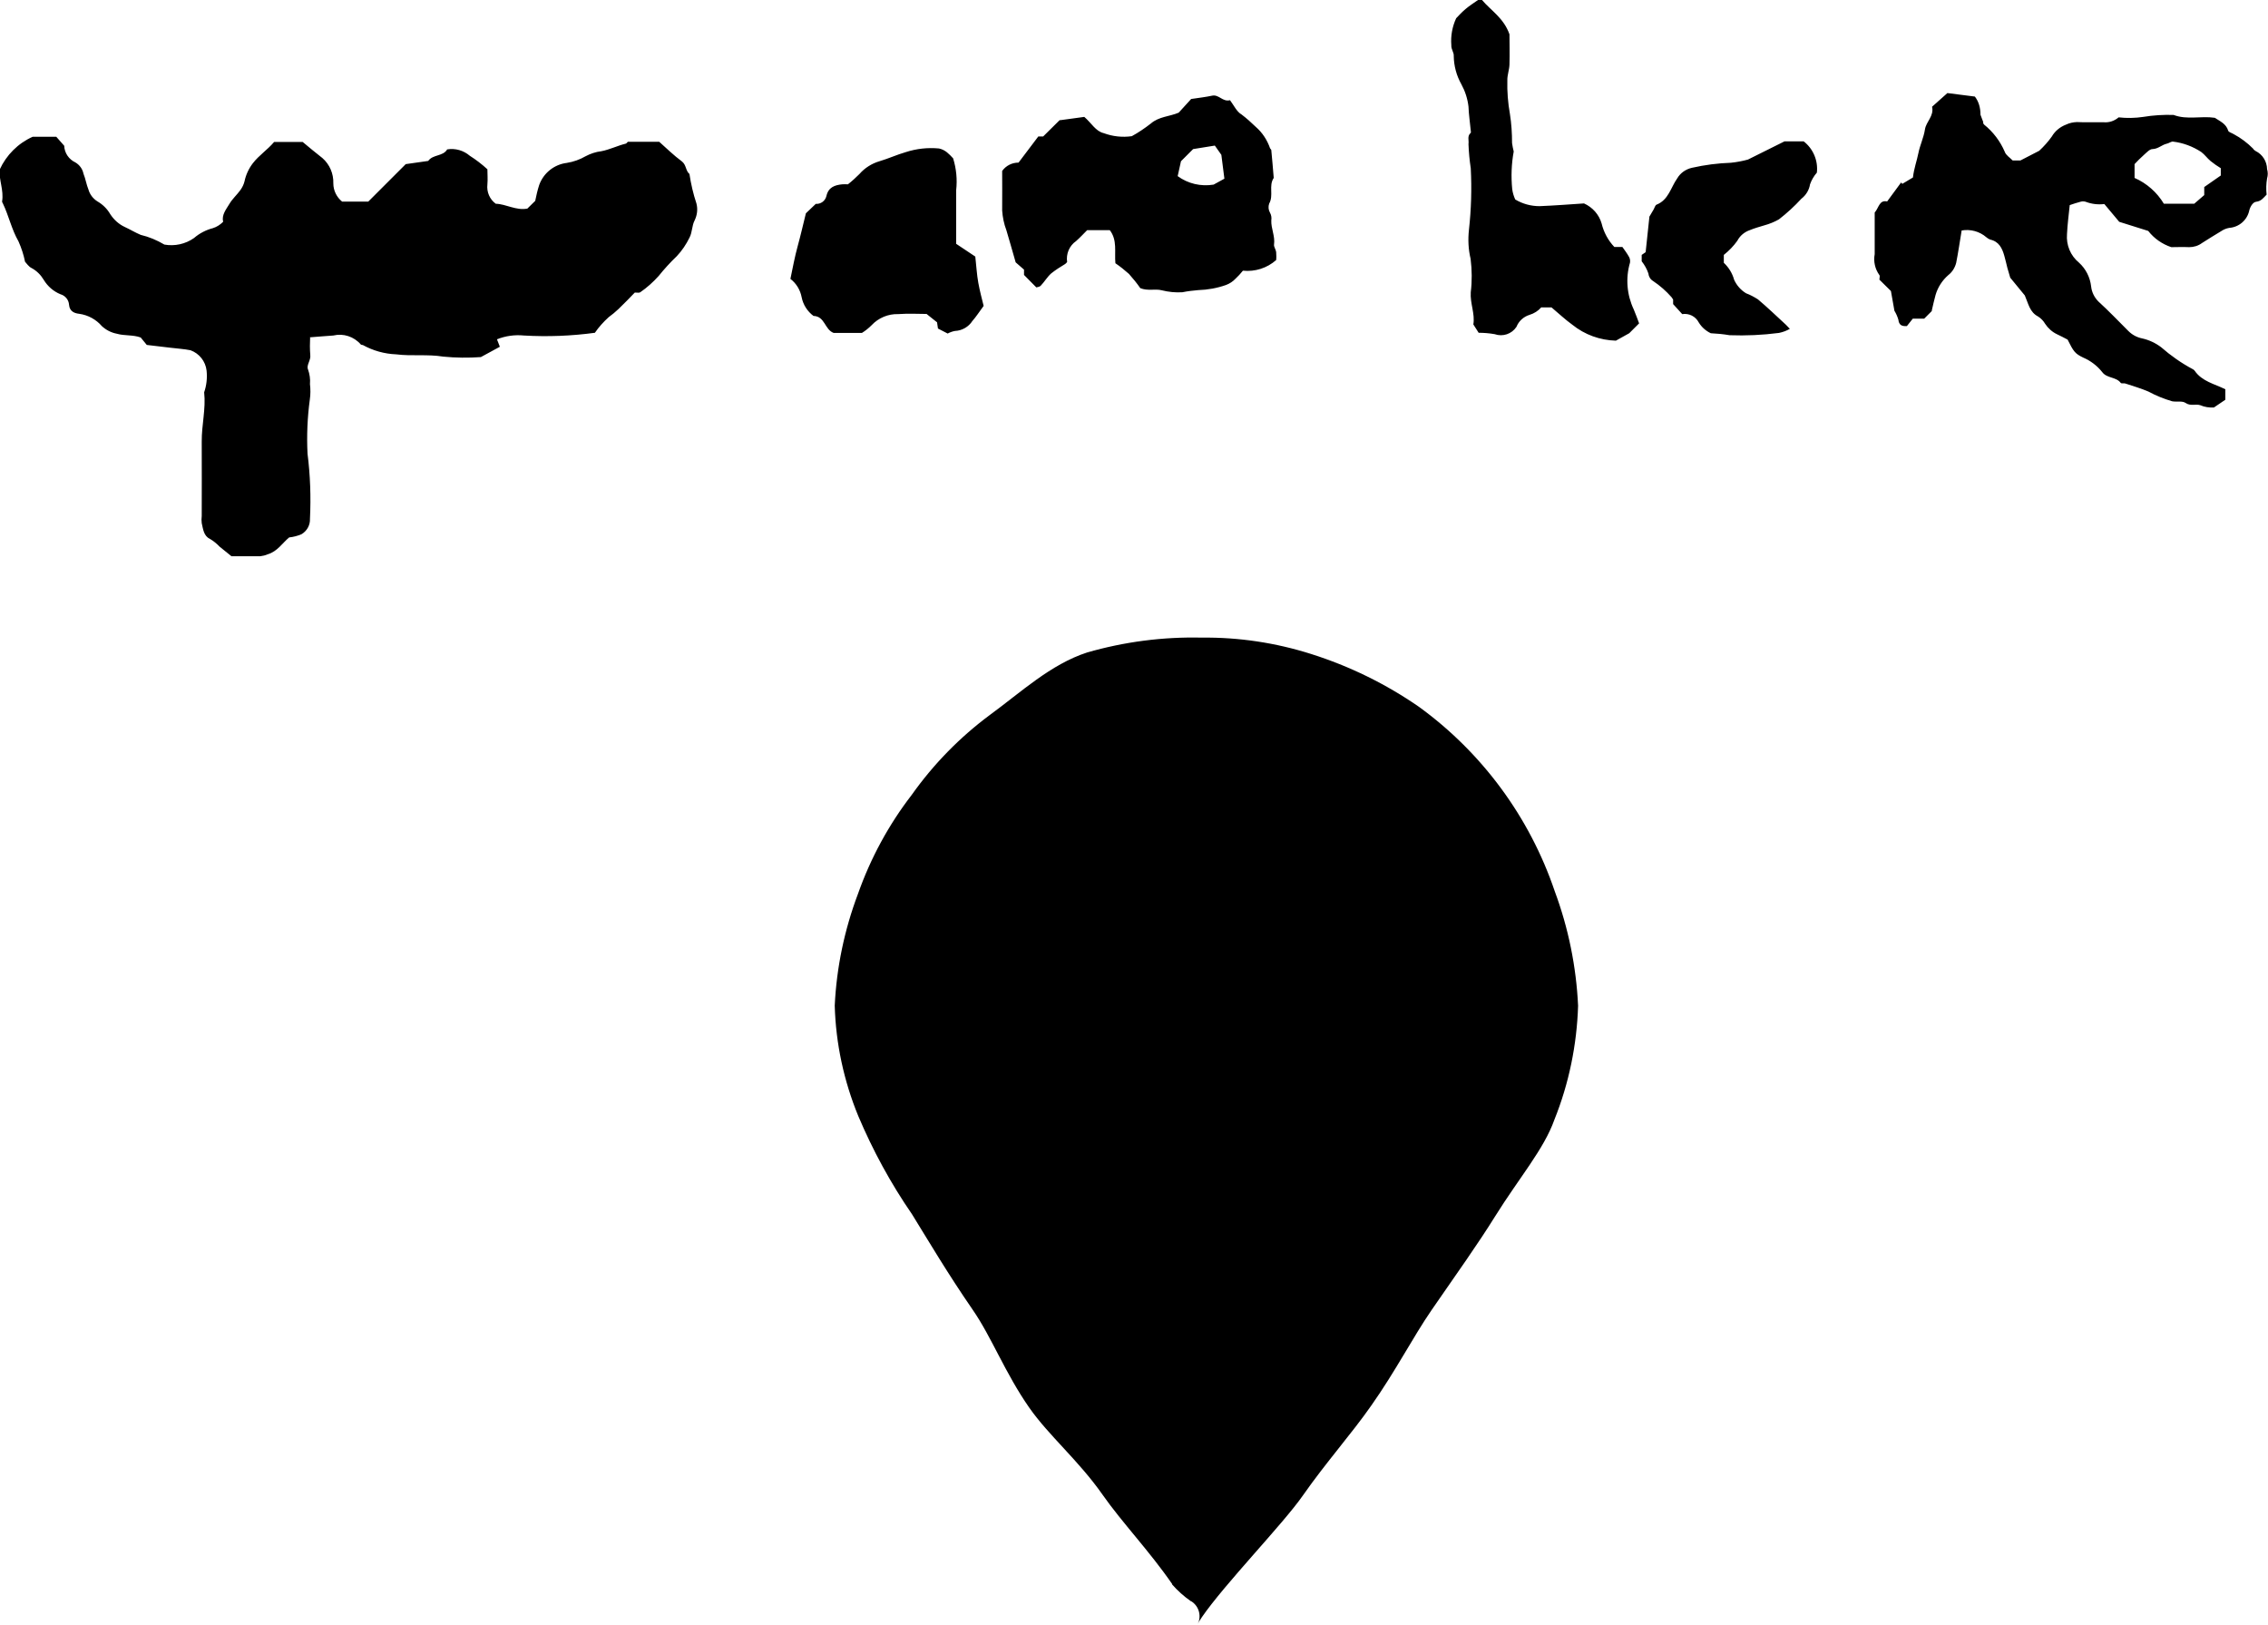 <?xml version="1.0" encoding="UTF-8"?>
<svg id="Layer_1" data-name="Layer 1" xmlns="http://www.w3.org/2000/svg" viewBox="0 0 149.41 107.06">
  <defs>
    <style>
      .cls-1 {
        fill: #000;
        stroke-width: 0px;
      }
    </style>
  </defs>
  <path class="cls-1" d="M77.22,104.34c-1.52-2.2-3.27-4.01-4.59-5.89-1.56-2.23-3.53-3.88-4.82-5.72-1.6-2.29-2.49-4.67-3.74-6.47-1.66-2.41-2.89-4.5-3.99-6.28-1.4-2.03-2.58-4.2-3.54-6.47-.95-2.31-1.48-4.77-1.55-7.27.12-2.52.64-5,1.53-7.36.83-2.35,2.02-4.55,3.54-6.52,1.44-2.03,3.18-3.81,5.18-5.29,2-1.46,3.97-3.31,6.37-4.09,2.46-.71,5.01-1.04,7.56-.98,2.44-.03,4.88.34,7.21,1.08,2.53.8,4.92,1.97,7.1,3.48,4.16,3.02,7.29,7.27,8.94,12.14.9,2.42,1.42,4.97,1.54,7.55-.08,2.57-.6,5.11-1.56,7.5-.69,1.95-2.31,3.81-3.92,6.39-1.1,1.77-2.51,3.75-4.17,6.15-1.24,1.8-2.37,4.02-3.98,6.3-1.29,1.85-2.95,3.7-4.51,5.93-1.32,1.89-5.13,5.8-6.65,8.01-.12.17-.23.35-.32.54.34-.55.16-1.27-.38-1.6,0,0,0,0-.02,0-.46-.32-.87-.69-1.24-1.11M20.43,22.23c-.02.38-.02.77.01,1.15.05.35-.27.67-.15.95.11.31.16.64.13.97.04.34.04.68-.01,1.02-.16,1.18-.21,2.38-.15,3.57.18,1.42.23,2.85.16,4.28.02.42-.2.81-.56,1.02-.26.11-.53.18-.81.21-.45.37-.77.92-1.41,1.11-.16.07-.33.11-.5.13h-1.89c-.23-.19-.5-.41-.78-.63-.19-.2-.41-.38-.65-.52-.4-.19-.44-.64-.53-1.03-.02-.16-.02-.31,0-.47,0-1.63.01-3.26,0-4.9-.01-1.09.28-2.16.16-3.25.16-.46.21-.95.16-1.43-.07-.61-.48-1.13-1.06-1.34-.45-.09-.9-.11-1.36-.17l-1.52-.18-.4-.49c-.52-.19-1.07-.1-1.58-.25-.37-.07-.71-.25-.98-.5-.38-.44-.91-.73-1.49-.81-.26-.03-.63-.12-.67-.59-.02-.33-.25-.61-.57-.7-.46-.19-.84-.52-1.1-.95-.19-.32-.46-.59-.79-.77-.2-.09-.34-.32-.44-.42-.09-.46-.24-.91-.43-1.34-.46-.8-.64-1.69-1.03-2.5-.02-.04-.06-.09-.05-.14.12-.73-.22-1.42-.16-2.09.44-.96,1.21-1.73,2.17-2.16h1.56l.52.59c.02.48.31.9.74,1.1.27.16.47.43.53.74.14.34.19.71.33,1.05.09.32.3.59.58.77.35.2.65.49.85.84.24.37.57.67.96.85.35.16.69.37,1.05.52.55.13,1.07.35,1.56.64.68.12,1.38-.03,1.95-.43.36-.31.78-.53,1.24-.65.26-.08.49-.23.68-.42-.11-.46.2-.82.42-1.19.19-.32.49-.59.71-.89.13-.18.23-.38.28-.59.09-.43.28-.84.55-1.19.4-.52.97-.89,1.4-1.4h1.88c.42.35.85.71,1.3,1.06.48.42.74,1.03.72,1.67,0,.47.22.91.58,1.2h1.72l2.47-2.47,1.48-.21c.31-.44.98-.29,1.25-.76.54-.09,1.08.07,1.49.42.41.26.8.56,1.16.89,0,.31.03.65,0,.99-.06.5.15.99.55,1.28.69.02,1.33.46,2.08.32l.52-.51c.07-.35.15-.7.26-1.04.28-.79.99-1.36,1.82-1.46.44-.07.86-.22,1.24-.44.32-.17.68-.29,1.04-.33.56-.11,1.07-.37,1.61-.5.04-.01.08-.07.13-.12h2.07c.47.42.95.89,1.49,1.29.3.23.24.61.5.83.1.66.25,1.31.46,1.94.1.38.05.77-.12,1.12-.18.34-.15.77-.33,1.12-.22.45-.5.87-.84,1.23-.43.41-.83.85-1.2,1.31-.36.4-.76.76-1.21,1.07-.06.05-.2.02-.36.02-.34.35-.7.73-1.08,1.09-.2.19-.42.37-.64.53-.34.31-.65.65-.91,1.03-1.55.21-3.11.27-4.67.18-.6-.06-1.21.02-1.78.25.05.13.11.28.19.49l-1.25.68c-.83.06-1.66.05-2.48-.03-1.04-.17-2.08-.02-3.1-.15-.77-.03-1.52-.24-2.19-.61-.04-.02-.12-.01-.14-.04-.45-.52-1.15-.75-1.81-.59-.5.03-1.01.08-1.56.12M127.27,20.48l-.51.51h-.75l-.39.49c-.35.02-.52-.08-.56-.42-.06-.21-.15-.41-.26-.59-.07-.42-.15-.84-.23-1.3-.23-.23-.49-.49-.76-.75,0-.1.05-.25,0-.3-.29-.4-.4-.9-.31-1.38v-2.74c.27-.3.3-.85.82-.73l.92-1.25.08.09.7-.42c.07-.61.26-1.1.36-1.61s.35-1.02.43-1.55.61-.88.47-1.5l1.01-.9,1.81.23q.37.48.37,1.2c.08.23.14.36.19.5h-.03c.02.06.04.1.07.14.6.48,1.07,1.1,1.37,1.8.07.22.34.38.52.57h.51l1.24-.64c.31-.29.59-.6.83-.94.21-.36.54-.63.93-.78.23-.11.47-.16.72-.17.58.03,1.16,0,1.74.01.37.04.73-.08,1.01-.32.54.06,1.08.05,1.62-.03.66-.11,1.33-.15,2-.13.89.34,1.81.05,2.72.19.32.22.74.38.88.85.03.1.25.15.37.23.47.25.89.57,1.27.95.04.07.1.12.17.16.45.22.74.68.75,1.19.06.2.06.41,0,.61-.06.35-.07.72-.03,1.07-.21.21-.35.43-.69.47-.19.02-.37.27-.45.56-.13.64-.67,1.11-1.32,1.16-.19.03-.38.11-.54.22-.43.25-.84.52-1.26.78-.24.18-.54.27-.84.27-.42-.02-.84,0-1.18,0-.6-.2-1.13-.57-1.52-1.07l-1.91-.6-.98-1.17c-.42.05-.84,0-1.23-.15-.13-.04-.26-.03-.38.01-.21.05-.42.13-.67.21-.06.6-.15,1.26-.18,1.91-.06.72.23,1.42.79,1.88.45.41.73.96.8,1.57.04.37.21.72.48.99.68.62,1.32,1.29,1.97,1.94.25.25.56.42.91.49.45.1.88.3,1.25.58.64.56,1.34,1.05,2.09,1.45.05.02.09.06.12.1.49.71,1.32.87,2.02,1.22v.69l-.75.51c-.31.02-.62-.03-.9-.15-.3-.1-.64.08-.97-.15-.22-.15-.58-.05-.89-.11-.54-.16-1.06-.37-1.56-.64-.49-.21-1.01-.36-1.52-.53-.09-.03-.25.02-.3-.04-.31-.41-.91-.29-1.22-.71-.33-.42-.77-.75-1.26-.96-.54-.26-.63-.4-1.02-1.18-.21-.11-.45-.24-.69-.35-.32-.15-.59-.39-.79-.69-.11-.19-.27-.36-.46-.48-.56-.29-.64-.84-.88-1.39l-.96-1.17c-.08-.27-.14-.46-.19-.65-.07-.26-.12-.53-.2-.79-.14-.5-.35-.94-.93-1.07-.09-.03-.18-.09-.25-.15-.45-.39-1.05-.55-1.63-.45-.12.71-.22,1.42-.36,2.13-.08.32-.26.61-.52.81-.4.35-.69.8-.84,1.31-.09.31-.15.62-.25,1.03M146.3,11.08c-.23-.14-.46-.3-.67-.47-.22-.18-.39-.43-.62-.6-.55-.36-1.18-.6-1.84-.68-.12-.03-.27.1-.41.13-.34.07-.58.35-.96.36-.18,0-.38.22-.55.37-.23.2-.45.43-.63.62v.91c.8.35,1.48.95,1.93,1.7h2c.27-.23.47-.4.66-.57v-.53l1.09-.76v-.47ZM69.82,7.92l1.61-.22c.46.39.75.95,1.28,1.07.59.22,1.23.29,1.85.2.44-.24.85-.52,1.25-.83.54-.47,1.24-.46,1.84-.72l.82-.9c.55-.08.97-.13,1.39-.22.44-.09.69.43,1.17.3.25.33.44.76.76.94.33.25.63.52.93.81.44.38.76.87.95,1.42.02.04.08.08.08.12.06.61.11,1.22.16,1.83-.35.52.01,1.15-.3,1.69-.07.2-.05.41.05.59.09.16.12.34.09.52-.02.54.26,1.04.18,1.59-.02.15.12.32.14.49.01.18.02.35,0,.53-.6.53-1.39.78-2.19.7-.15.19-.32.37-.49.53-.17.18-.38.32-.62.41-.59.21-1.21.32-1.84.34-.35.03-.7.07-1.04.14-.46.03-.92-.02-1.36-.13-.43-.11-.92.06-1.41-.14-.23-.33-.48-.64-.75-.94-.28-.25-.58-.49-.89-.7-.07-.75.14-1.52-.37-2.18h-1.49c-.24.24-.47.49-.73.72-.45.31-.67.85-.59,1.38-.04.05-.08.09-.13.13-.32.19-.63.39-.92.62-.26.23-.44.55-.69.81-.07.08-.23.09-.29.11l-.81-.82v-.35l-.55-.48c-.23-.79-.41-1.45-.61-2.11-.16-.42-.25-.86-.28-1.31.01-.87,0-1.73,0-2.6.25-.35.65-.55,1.08-.55l1.3-1.72h.32l1.1-1.09M77.58,11.6c.68.5,1.54.7,2.37.56.34-.19.53-.29.71-.39-.08-.63-.15-1.2-.2-1.57l-.43-.61-1.43.23-.8.8c-.08.37-.15.68-.22.99M101.54,20.24c-.21.24-.48.41-.78.5-.39.12-.71.41-.86.79-.31.47-.9.67-1.44.48-.35-.06-.7-.09-1.05-.09-.1-.15-.22-.34-.35-.55.12-.7-.22-1.38-.17-2.12.09-.73.08-1.47-.01-2.2-.15-.62-.18-1.27-.11-1.91.15-1.34.19-2.7.12-4.05-.08-.53-.13-1.06-.15-1.6.04-.24-.1-.52.14-.73.03-.02.02-.1.01-.15-.05-.53-.13-1.06-.15-1.59-.06-.52-.22-1.01-.47-1.47-.32-.57-.49-1.2-.5-1.85.02-.25-.18-.45-.16-.72-.05-.61.06-1.22.32-1.78.12-.12.35-.38.61-.6s.53-.39.83-.6h.26c.58.69,1.43,1.18,1.81,2.26,0,.57.02,1.28,0,1.99-.01.35-.15.7-.14,1.04-.02.74.04,1.49.17,2.22.1.63.14,1.27.14,1.91.03.19.06.38.11.56-.15.81-.18,1.64-.1,2.47.03.24.1.47.2.69.48.29,1.04.44,1.6.44,1.01-.04,2.01-.12,2.93-.18.56.25.99.73,1.16,1.32.14.58.43,1.12.84,1.55h.53c.14.2.31.42.44.66.06.11.08.24.06.37-.3,1.02-.21,2.12.25,3.09.13.31.25.64.35.91l-.65.65-.88.49c-1.05-.03-2.05-.39-2.87-1.05-.46-.33-.87-.72-1.37-1.14h-.64ZM63.02,16.08l1.23.82c.07.63.1,1.19.2,1.74s.24,1.06.35,1.51c-.29.39-.49.71-.74.99-.25.39-.68.64-1.15.66-.17.03-.33.09-.48.17l-.64-.33c-.02-.12-.03-.24-.06-.41l-.69-.55c-.5,0-1.19-.04-1.87.01-.66-.02-1.3.25-1.75.73-.19.19-.41.37-.64.51h-1.86c-.6-.22-.57-1.1-1.33-1.12-.4-.3-.68-.73-.78-1.23-.09-.48-.35-.91-.74-1.21.16-.77.29-1.47.48-2.16s.35-1.39.54-2.16l.65-.62c.33.02.62-.19.7-.51.13-.59.55-.73,1.05-.78.1-.01.21,0,.37,0,.27-.21.52-.44.76-.68.35-.4.81-.69,1.32-.84.58-.17,1.14-.43,1.73-.6.71-.23,1.45-.31,2.19-.24.19.04.37.13.52.25.15.12.28.26.41.4.21.68.28,1.39.2,2.1,0,1.16,0,2.31,0,3.53M108.67,14.25l.27-.46c.06-.11.1-.27.19-.31.79-.31.94-1.14,1.36-1.73.21-.36.57-.61.98-.7.84-.19,1.7-.3,2.56-.33.38-.04.76-.11,1.12-.21.79-.39,1.59-.79,2.41-1.2h1.26c.63.49.96,1.27.87,2.06-.2.23-.35.49-.45.77-.06.38-.27.72-.57.95-.45.49-.95.95-1.48,1.36-.3.17-.62.3-.95.39-.33.1-.66.19-.97.32-.35.12-.65.37-.82.7-.25.35-.55.66-.89.93v.52c.33.31.56.69.68,1.12.17.37.44.68.79.89.27.1.53.24.78.4.63.53,1.23,1.11,1.84,1.67.07.07.14.14.26.27-.22.13-.47.22-.72.27-1.08.14-2.17.19-3.25.15-.41-.07-.82-.11-1.24-.13-.33-.16-.6-.4-.79-.71-.21-.4-.64-.62-1.09-.55l-.6-.66v-.3c-.03-.05-.06-.1-.1-.15-.36-.41-.77-.77-1.22-1.07-.18-.11-.29-.29-.31-.5-.1-.29-.25-.56-.44-.8v-.42l.26-.18c.09-.84.17-1.57.25-2.36"/>
</svg>